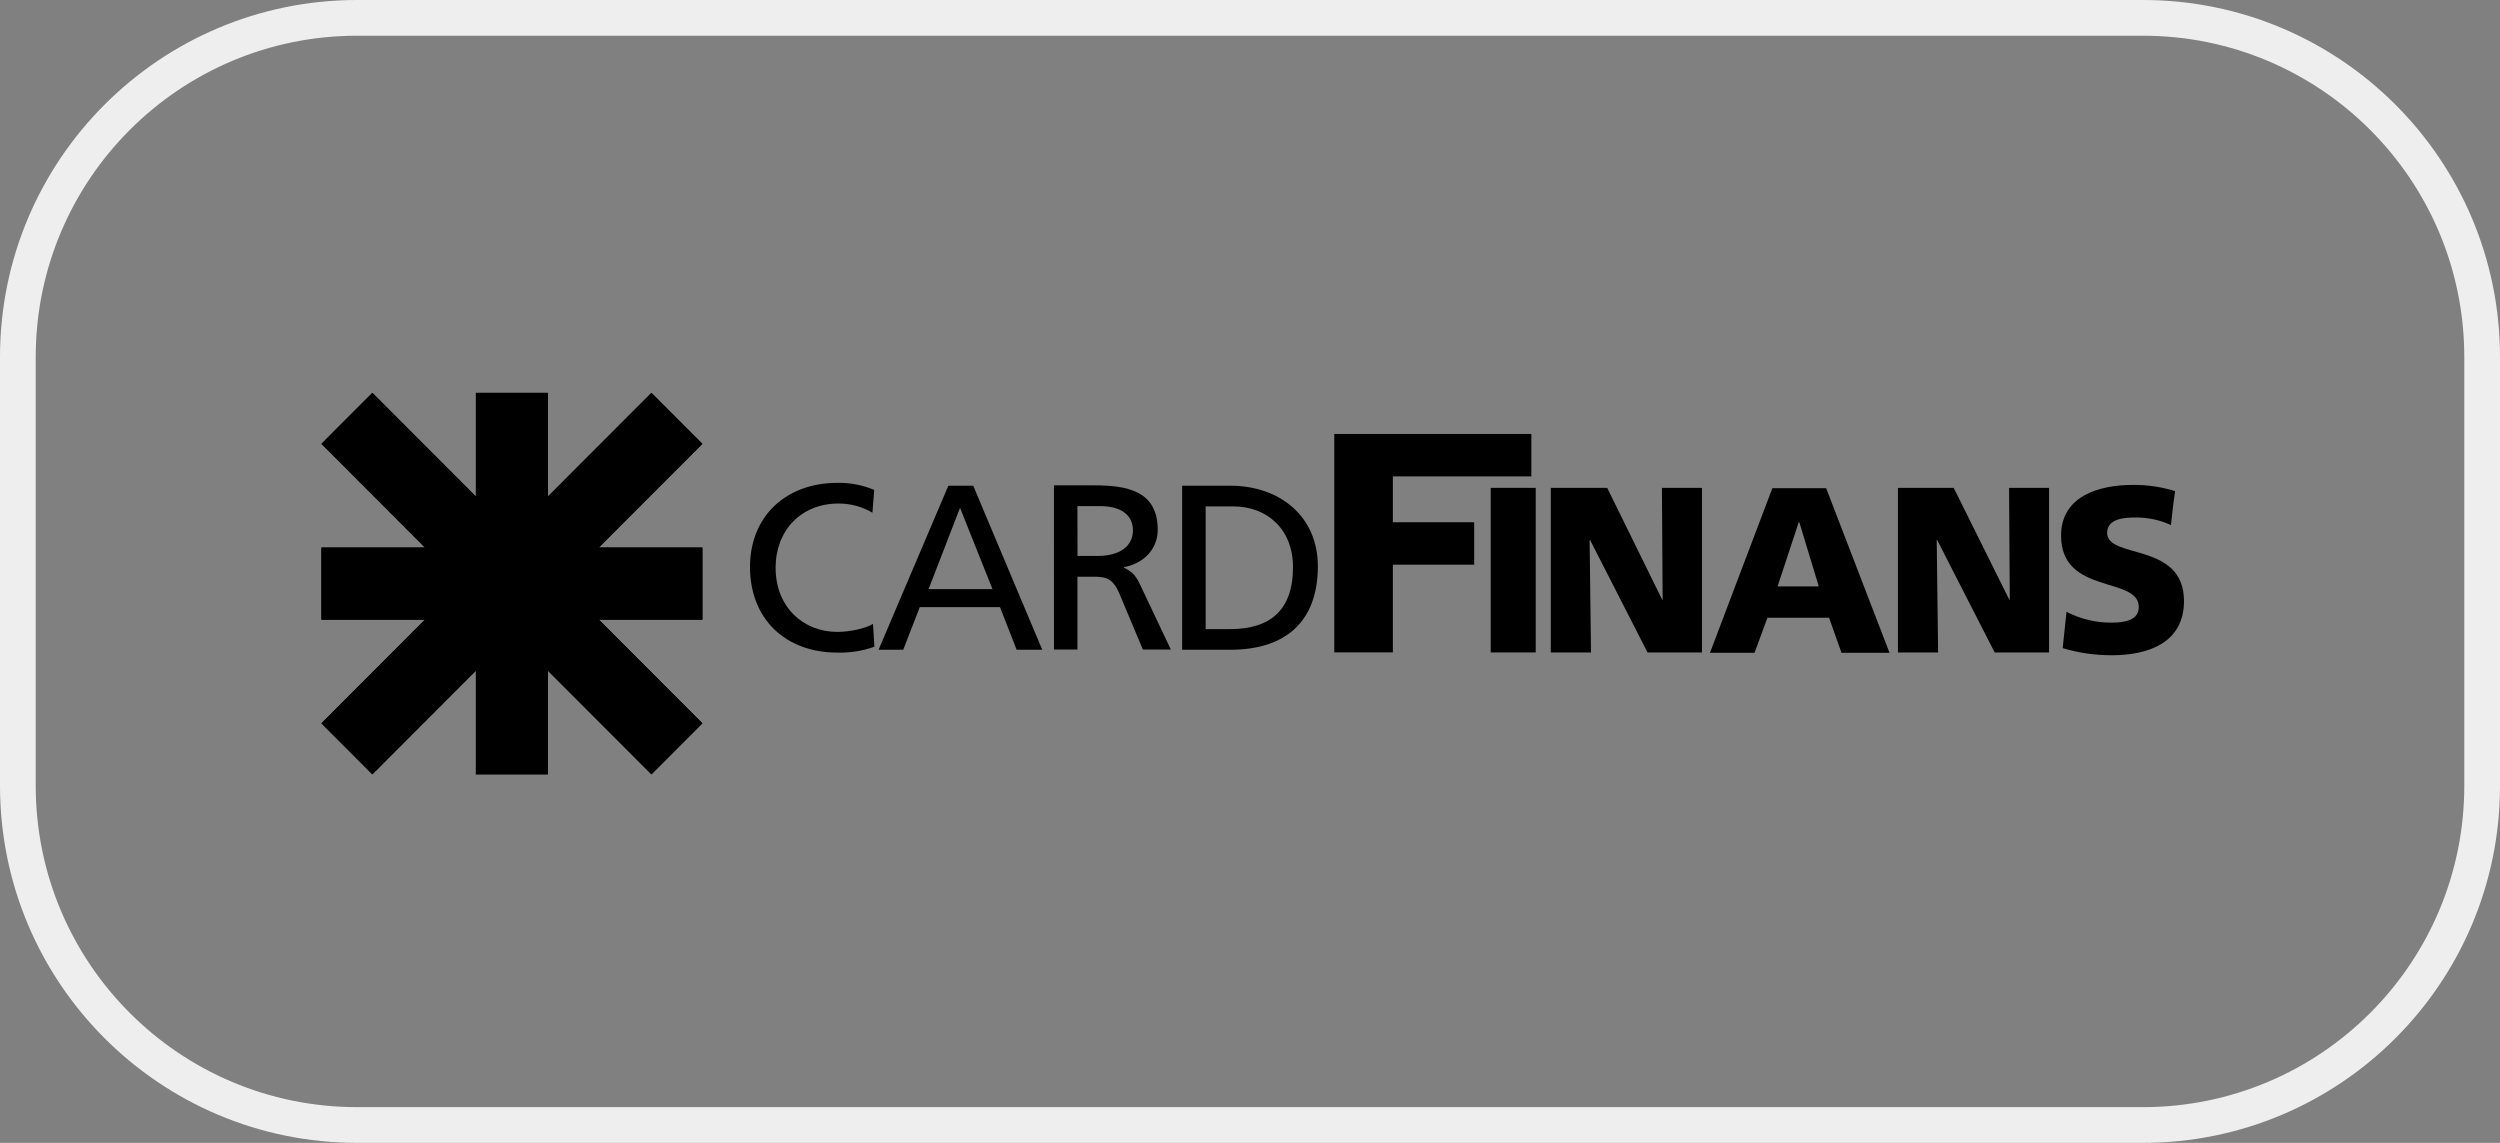 <?xml version="1.0" encoding="UTF-8"?>
<svg id="SVGDoc" width="70" height="32" xmlns="http://www.w3.org/2000/svg" version="1.1" xmlns:xlink="http://www.w3.org/1999/xlink" xmlns:avocode="https://avocode.com/" viewBox="0 0 70 32"><rect x="0" y="0" width="70" height="32" fill="#808080" stroke="none"/><defs><clipPath id="ClipPath1239"><path d="M0,10c0,-5.523 4.477,-10 10,-10h50c5.523,0 10,4.477 10,10v12c0,5.523 -4.477,10 -10,10h-50c-5.523,0 -10,-4.477 -10,-10z" fill="#ffffff"></path></clipPath></defs><desc>Generated with Avocode.</desc><g><g><title>cardfinans</title><g><title>Rectangle 8 Copy 13</title><path d="M0,10c0,-5.523 4.477,-10 10,-10h50c5.523,0 10,4.477 10,10v12c0,5.523 -4.477,10 -10,10h-50c-5.523,0 -10,-4.477 -10,-10z" fill-opacity="0" fill="#ffffff" stroke-dashoffset="0" stroke-dasharray="" stroke-linejoin="miter" stroke-linecap="butt" stroke-opacity="1" stroke="#eeeeee" stroke-miterlimit="20" stroke-width="2" clip-path="url(&quot;#ClipPath1239&quot;)"></path></g><g><title>cardfinan</title><g><title>Shape</title><path d="M18.24,21.681v0l-2.898,-2.902v0v2.902v0h-2.017v0v-2.902v0l-2.899,2.902v0l-1.426,-1.428v0l2.898,-2.903v0h-2.898v0v-2.019v0h2.898v0l-2.898,-2.903v0l1.426,-1.428v0l2.899,2.902v0v-2.902v0h2.017v0v2.902v0l2.898,-2.902v0l1.427,1.428v0l-2.899,2.903v0h2.899v0v2.019v0h-2.899v0l2.899,2.903v0l-1.427,1.428v0z" fill="#000000" fill-opacity="1"></path></g><g><title>Shape</title><path d="M18.24,21.681v0l-2.898,-2.902v0v2.902v0h-2.017v0v-2.902v0l-2.899,2.902v0l-1.426,-1.428v0l2.898,-2.903v0h-2.898v0v-2.019v0h2.898v0l-2.898,-2.903v0l1.426,-1.428v0l2.899,2.902v0v-2.902v0h2.017v0v2.902v0l2.898,-2.902v0l1.427,1.428v0l-2.899,2.903v0h2.899v0v2.019v0h-2.899v0l2.899,2.903v0l-1.427,1.428v0z" fill="#000000" fill-opacity="1"></path></g><g><title>Shape</title><path d="M24.478,13.718c-0.326,-0.138 -0.678,-0.205 -1.032,-0.198c-1.446,0 -2.446,0.941 -2.446,2.356c0,1.461 1,2.396 2.439,2.396c0.355,0.011 0.709,-0.044 1.044,-0.164l-0.039,-0.639c-0.232,0.138 -0.67,0.224 -0.998,0.224c-0.953,0 -1.729,-0.693 -1.729,-1.797c0,-1.033 0.704,-1.797 1.761,-1.797c0.334,-0.002 0.662,0.086 0.95,0.257z" fill="#000000" fill-opacity="1"></path></g><g><title>Shape</title><path d="M26.554,13.6h0.696l1.933,4.593h-0.717l-0.466,-1.193h-2.246l-0.464,1.193h-0.69zM26.881,14.218l-0.881,2.278h1.79z" fill="#000000" fill-opacity="1"></path></g><g><title>Shape</title><path d="M29.51,13.59h1.125c0.907,0 1.781,0.144 1.781,1.243c0,0.559 -0.416,0.954 -0.946,1.046v0.014c0.203,0.107 0.308,0.175 0.447,0.465l0.867,1.83h-0.784l-0.668,-1.593c-0.197,-0.447 -0.422,-0.447 -0.77,-0.447h-0.394v2.04h-0.657zM30.17,15.567h0.559c0.625,0 0.993,-0.275 0.993,-0.717c0,-0.415 -0.315,-0.679 -0.921,-0.679h-0.633z" fill="#000000" fill-opacity="1"></path></g><g><title>Shape</title><path d="M33.1,13.6h1.354c1.361,0 2.446,0.842 2.446,2.257c0,1.541 -0.9,2.336 -2.446,2.336h-1.354zM33.758,17.615h0.69c1.131,0 1.756,-0.546 1.756,-1.731c0,-1.073 -0.729,-1.705 -1.677,-1.705h-0.769z" fill="#000000" fill-opacity="1"></path></g><g><title>Rectangle-path</title><path d="M41.74,13.66v0h1.26v0v4.608v0h-1.26v0z" fill="#000000" fill-opacity="1"></path></g><g><title>Shape</title><path d="M43.42,18.269v0h1.128v0l-0.039,-3.149v0h0.013v0l1.609,3.149v0h1.524v0v-4.608v0h-1.121v0l0.02,3.13v0h-0.013v0l-1.539,-3.13v0h-1.58v0v4.608v0z" fill="#000000" fill-opacity="1"></path></g><g><title>Shape</title><path d="M37.36,18.266v0h1.64v0v-2.455v0h2.277v0v-1.188v0h-2.277v0v-1.284v0h3.878v0v-1.188v0h-5.518v0v6.116v0z" fill="#000000" fill-opacity="1"></path></g><g><title>Shape</title><path d="M49.626,13.67h1.507l1.774,4.609h-1.345l-0.348,-0.983h-1.725l-0.362,0.983h-1.248zM50.379,14.618h-0.013l-0.594,1.802h1.154z" fill="#000000" fill-opacity="1"></path></g><g><title>Shape</title><path d="M53.14,18.269v0h1.127v0l-0.039,-3.149v0h0.013v0l1.61,3.149v0h1.523v0v-4.608v0h-1.12v0l0.02,3.13v0h-0.014v0l-1.556,-3.13v0h-1.562v0v4.608v0z" fill="#000000" fill-opacity="1"></path></g><g><title>Shape</title><path d="M57.755,18.149c0.445,0.132 0.907,0.198 1.372,0.198c1.023,0 2.025,-0.347 2.025,-1.518c0,-1.665 -2.152,-1.162 -2.152,-1.909c0,-0.403 0.49,-0.43 0.8,-0.43c0.34,-0.003 0.677,0.069 0.986,0.211c0.063,-0.588 0.116,-0.951 0.116,-0.951c-0.385,-0.118 -0.785,-0.176 -1.188,-0.172c-0.928,0 -2.004,0.305 -2.004,1.42c0,1.67 2.176,1.129 2.176,2c0,0.357 -0.369,0.436 -0.758,0.436c-0.44,0.004 -0.875,-0.101 -1.266,-0.303z" fill="#000000" fill-opacity="1"></path></g></g></g></g></svg>